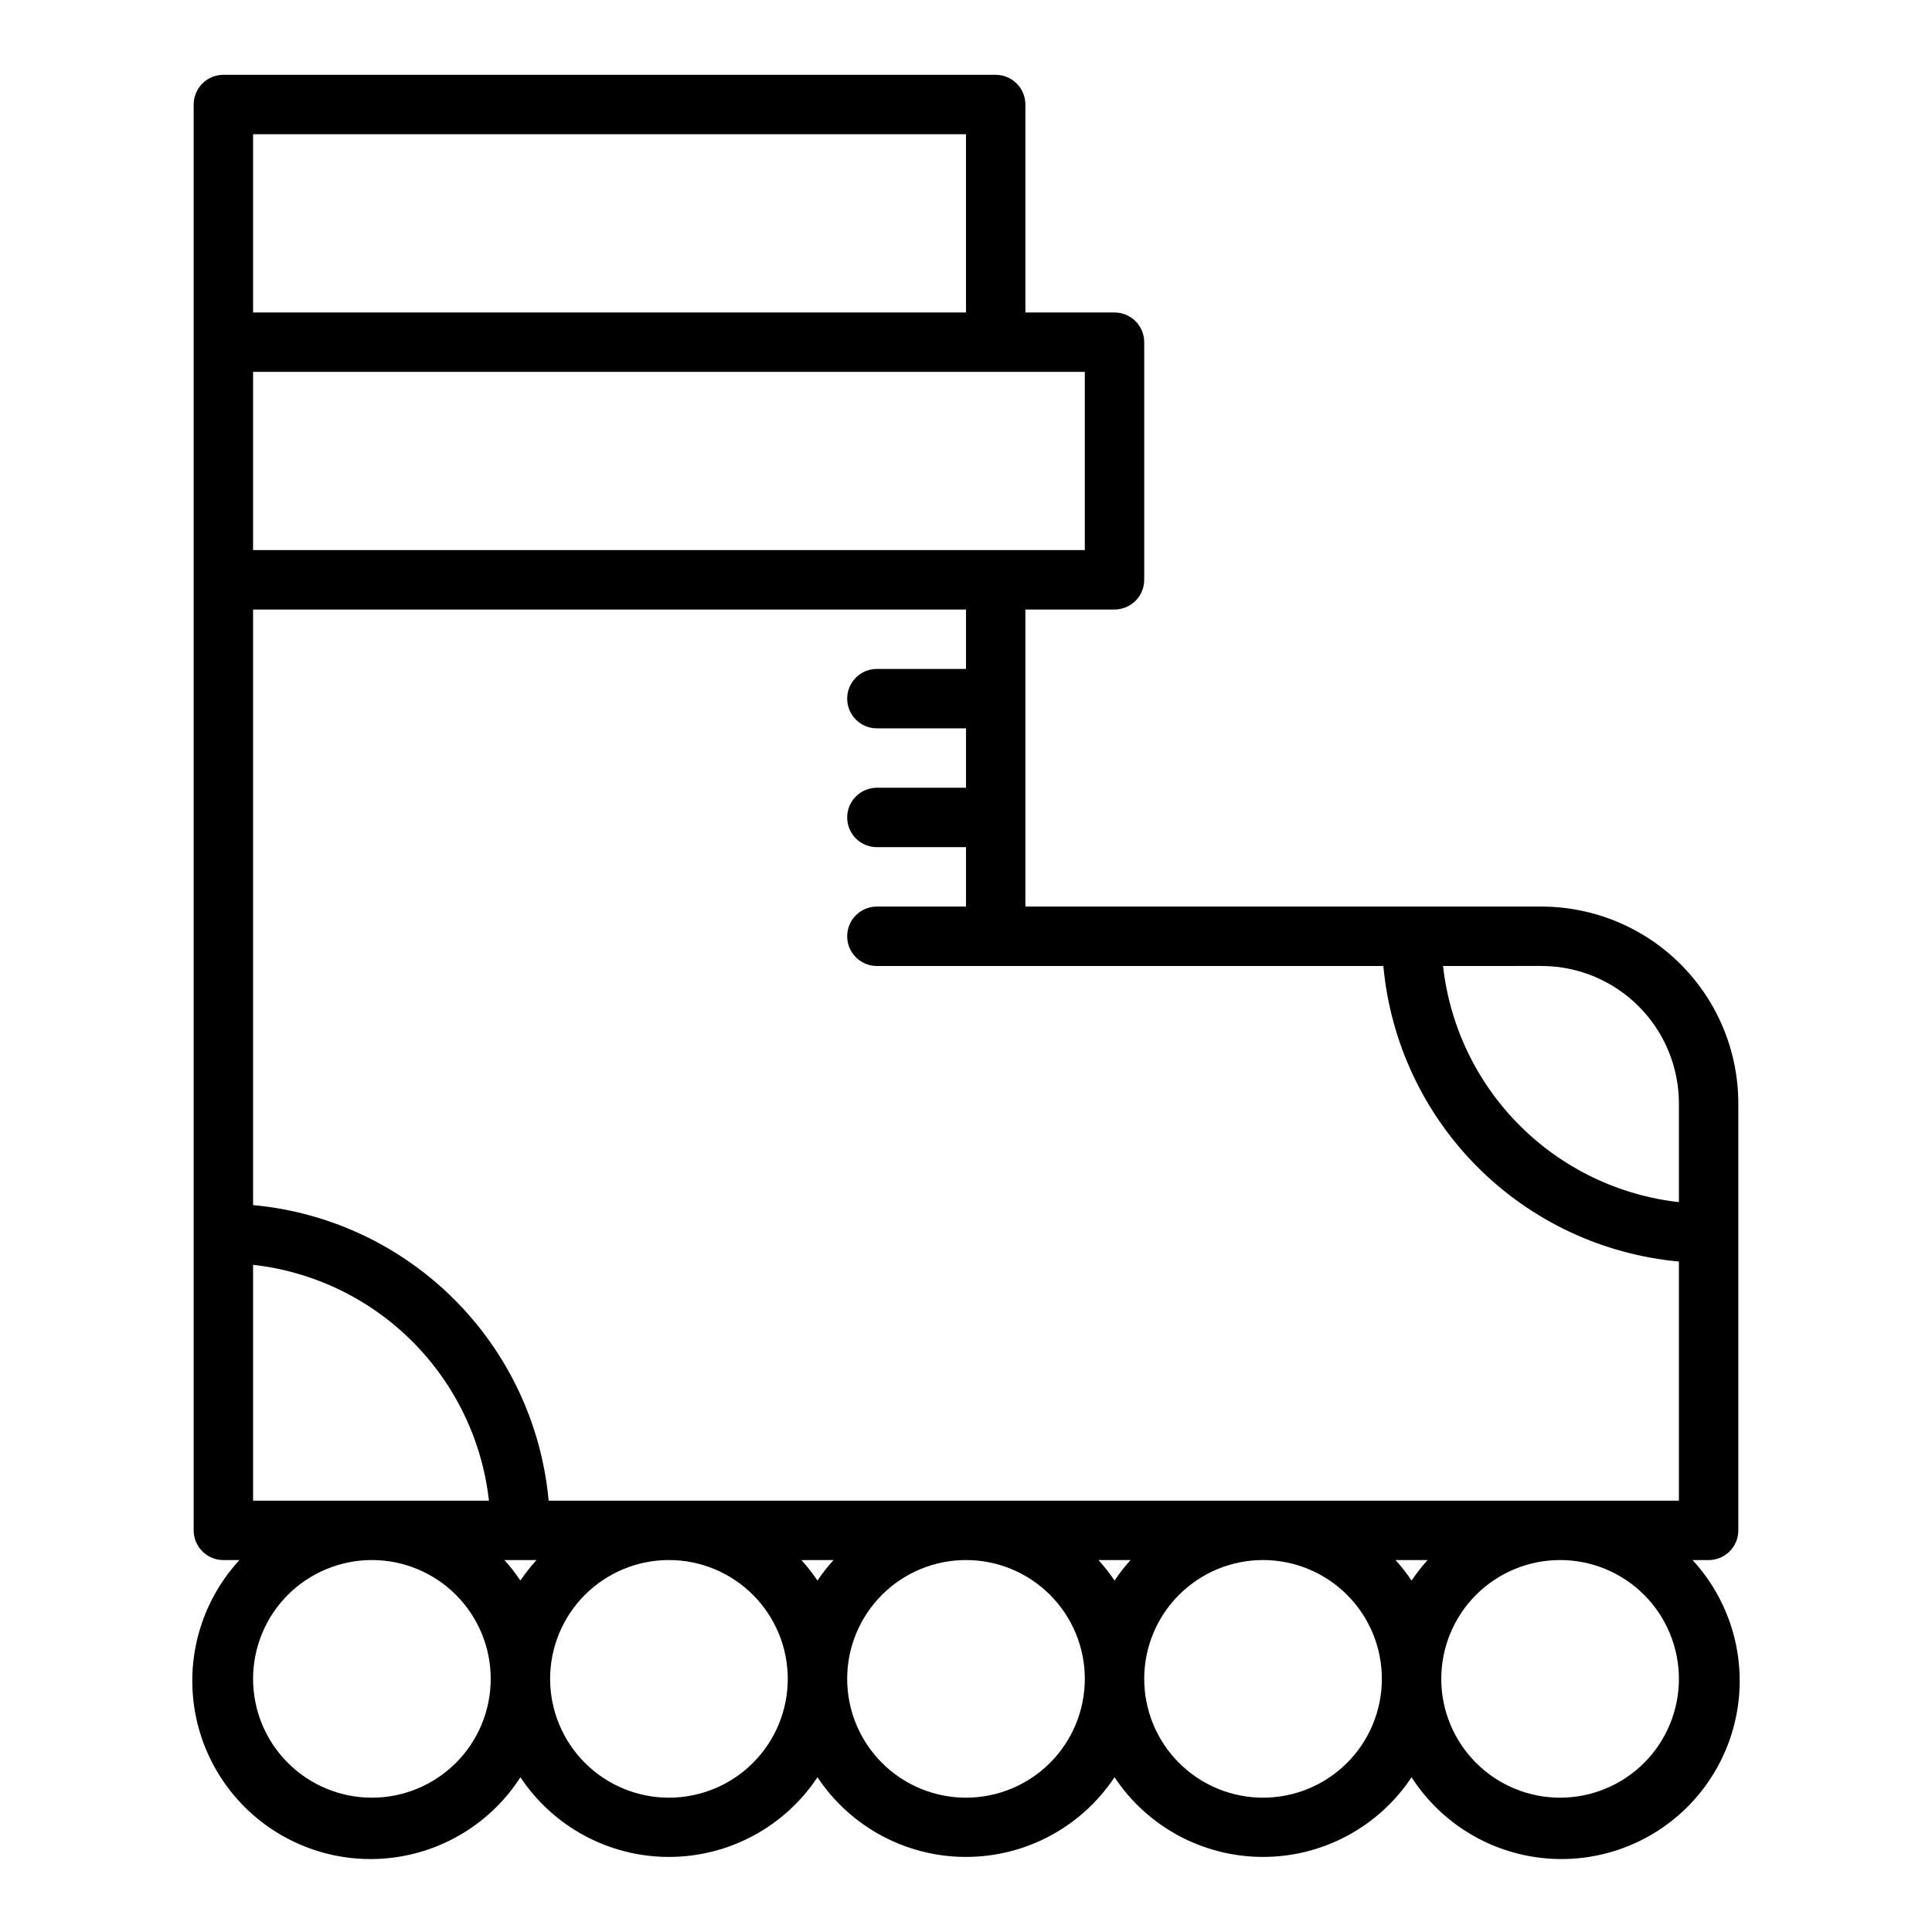 <?xml version="1.0" encoding="UTF-8"?>
<!-- Uploaded to: ICON Repo, www.iconrepo.com, Generator: ICON Repo Mixer Tools -->
<svg fill="#000000" width="800px" height="800px" version="1.1" viewBox="144 144 512 512" xmlns="http://www.w3.org/2000/svg">
 <path d="m552.56 384.25h-136.82v-78.719h23.617c2.086 0 4.09-0.832 5.566-2.305 1.477-1.477 2.305-3.481 2.305-5.566v-62.977c0-2.09-0.828-4.09-2.305-5.566-1.477-1.477-3.481-2.309-5.566-2.309h-23.617v-55.102c0-2.09-0.828-4.09-2.305-5.566-1.477-1.477-3.481-2.309-5.566-2.309h-204.67c-4.348 0-7.875 3.527-7.875 7.875v377.86c0 2.09 0.832 4.09 2.309 5.566 1.477 1.477 3.477 2.305 5.566 2.305h4.25c-8.965 9.738-13.438 22.789-12.32 35.977 1.113 13.188 7.711 25.305 18.184 33.395 10.473 8.094 23.859 11.422 36.902 9.172 13.043-2.246 24.543-9.863 31.703-20.996 8.75 13.191 23.531 21.121 39.359 21.121 15.832 0 30.609-7.93 39.359-21.121 8.754 13.191 23.531 21.121 39.363 21.121 15.828 0 30.609-7.93 39.359-21.121 8.75 13.191 23.527 21.121 39.359 21.121s30.609-7.93 39.359-21.121c7.16 11.133 18.66 18.75 31.703 20.996 13.043 2.25 26.43-1.078 36.906-9.172 10.473-8.09 17.066-20.207 18.184-33.395 1.113-13.188-3.356-26.238-12.324-35.977h4.254c2.086 0 4.09-0.828 5.566-2.305 1.473-1.477 2.305-3.477 2.305-5.566v-113.12c0-13.828-5.488-27.09-15.258-36.875-9.773-9.785-23.027-15.297-36.855-15.316zm0 15.742v0.004c9.652 0.02 18.902 3.867 25.723 10.703 6.816 6.832 10.645 16.09 10.645 25.742v26.137c-15.973-1.797-30.859-8.969-42.215-20.34-11.359-11.371-18.512-26.27-20.289-42.242zm-152.56-78.719h-23.617c-4.348 0-7.871 3.523-7.871 7.871 0 4.348 3.523 7.875 7.871 7.875h23.617v15.742h-23.617c-4.348 0-7.871 3.523-7.871 7.871 0 4.348 3.523 7.875 7.871 7.875h23.617v15.742h-23.617c-4.348 0-7.871 3.523-7.871 7.871s3.523 7.875 7.871 7.875h134.22c1.848 20.148 10.691 39.016 25 53.324 14.309 14.309 33.176 23.152 53.324 25v63.371h-299.53c-1.848-20.152-10.695-39.02-25.004-53.328-14.309-14.305-33.176-23.152-53.324-25v-157.83h188.93zm122.33 236.16c-1.547 1.707-2.965 3.519-4.25 5.434-1.281-1.914-2.703-3.727-4.25-5.434zm-78.719 0c-1.547 1.707-2.969 3.519-4.25 5.434-1.285-1.914-2.703-3.727-4.25-5.434zm-78.719 0c-1.547 1.707-2.969 3.519-4.254 5.434-1.281-1.914-2.703-3.727-4.25-5.434zm-153.82-15.742v-62.504c15.961 1.793 30.84 8.953 42.195 20.309s18.516 26.234 20.309 42.195zm70.848 15.742h4.25c-1.547 1.707-2.969 3.519-4.25 5.434-1.281-1.914-2.703-3.727-4.25-5.434zm149.57-267.65h-220.42v-47.23h220.42zm-220.42-110.21h188.93v47.23h-188.93zm31.488 440.83c-8.352 0-16.359-3.316-22.266-9.223-5.906-5.902-9.223-13.914-9.223-22.266 0-8.352 3.316-16.359 9.223-22.266 5.906-5.902 13.914-9.223 22.266-9.223 8.352 0 16.359 3.32 22.266 9.223 5.906 5.906 9.223 13.914 9.223 22.266 0 8.352-3.316 16.363-9.223 22.266-5.906 5.906-13.914 9.223-22.266 9.223zm78.719 0c-8.352 0-16.359-3.316-22.266-9.223-5.902-5.902-9.223-13.914-9.223-22.266 0-8.352 3.32-16.359 9.223-22.266 5.906-5.902 13.914-9.223 22.266-9.223 8.352 0 16.359 3.32 22.266 9.223 5.906 5.906 9.223 13.914 9.223 22.266 0 8.352-3.316 16.363-9.223 22.266-5.906 5.906-13.914 9.223-22.266 9.223zm78.719 0h0.004c-8.352 0-16.363-3.316-22.266-9.223-5.906-5.902-9.223-13.914-9.223-22.266 0-8.352 3.316-16.359 9.223-22.266 5.902-5.902 13.914-9.223 22.266-9.223s16.359 3.32 22.266 9.223c5.902 5.906 9.223 13.914 9.223 22.266 0 8.352-3.32 16.363-9.223 22.266-5.906 5.906-13.914 9.223-22.266 9.223zm78.719 0h0.004c-8.352 0-16.359-3.316-22.266-9.223-5.906-5.902-9.223-13.914-9.223-22.266 0-8.352 3.316-16.359 9.223-22.266 5.906-5.902 13.914-9.223 22.266-9.223s16.359 3.32 22.266 9.223c5.906 5.906 9.223 13.914 9.223 22.266 0 8.352-3.316 16.363-9.223 22.266-5.906 5.906-13.914 9.223-22.266 9.223zm110.21-31.488h0.004c0 8.352-3.316 16.363-9.223 22.266-5.902 5.906-13.914 9.223-22.266 9.223s-16.359-3.316-22.266-9.223c-5.902-5.902-9.223-13.914-9.223-22.266 0-8.352 3.32-16.359 9.223-22.266 5.906-5.902 13.914-9.223 22.266-9.223s16.363 3.32 22.266 9.223c5.906 5.906 9.223 13.914 9.223 22.266z"/>
</svg>